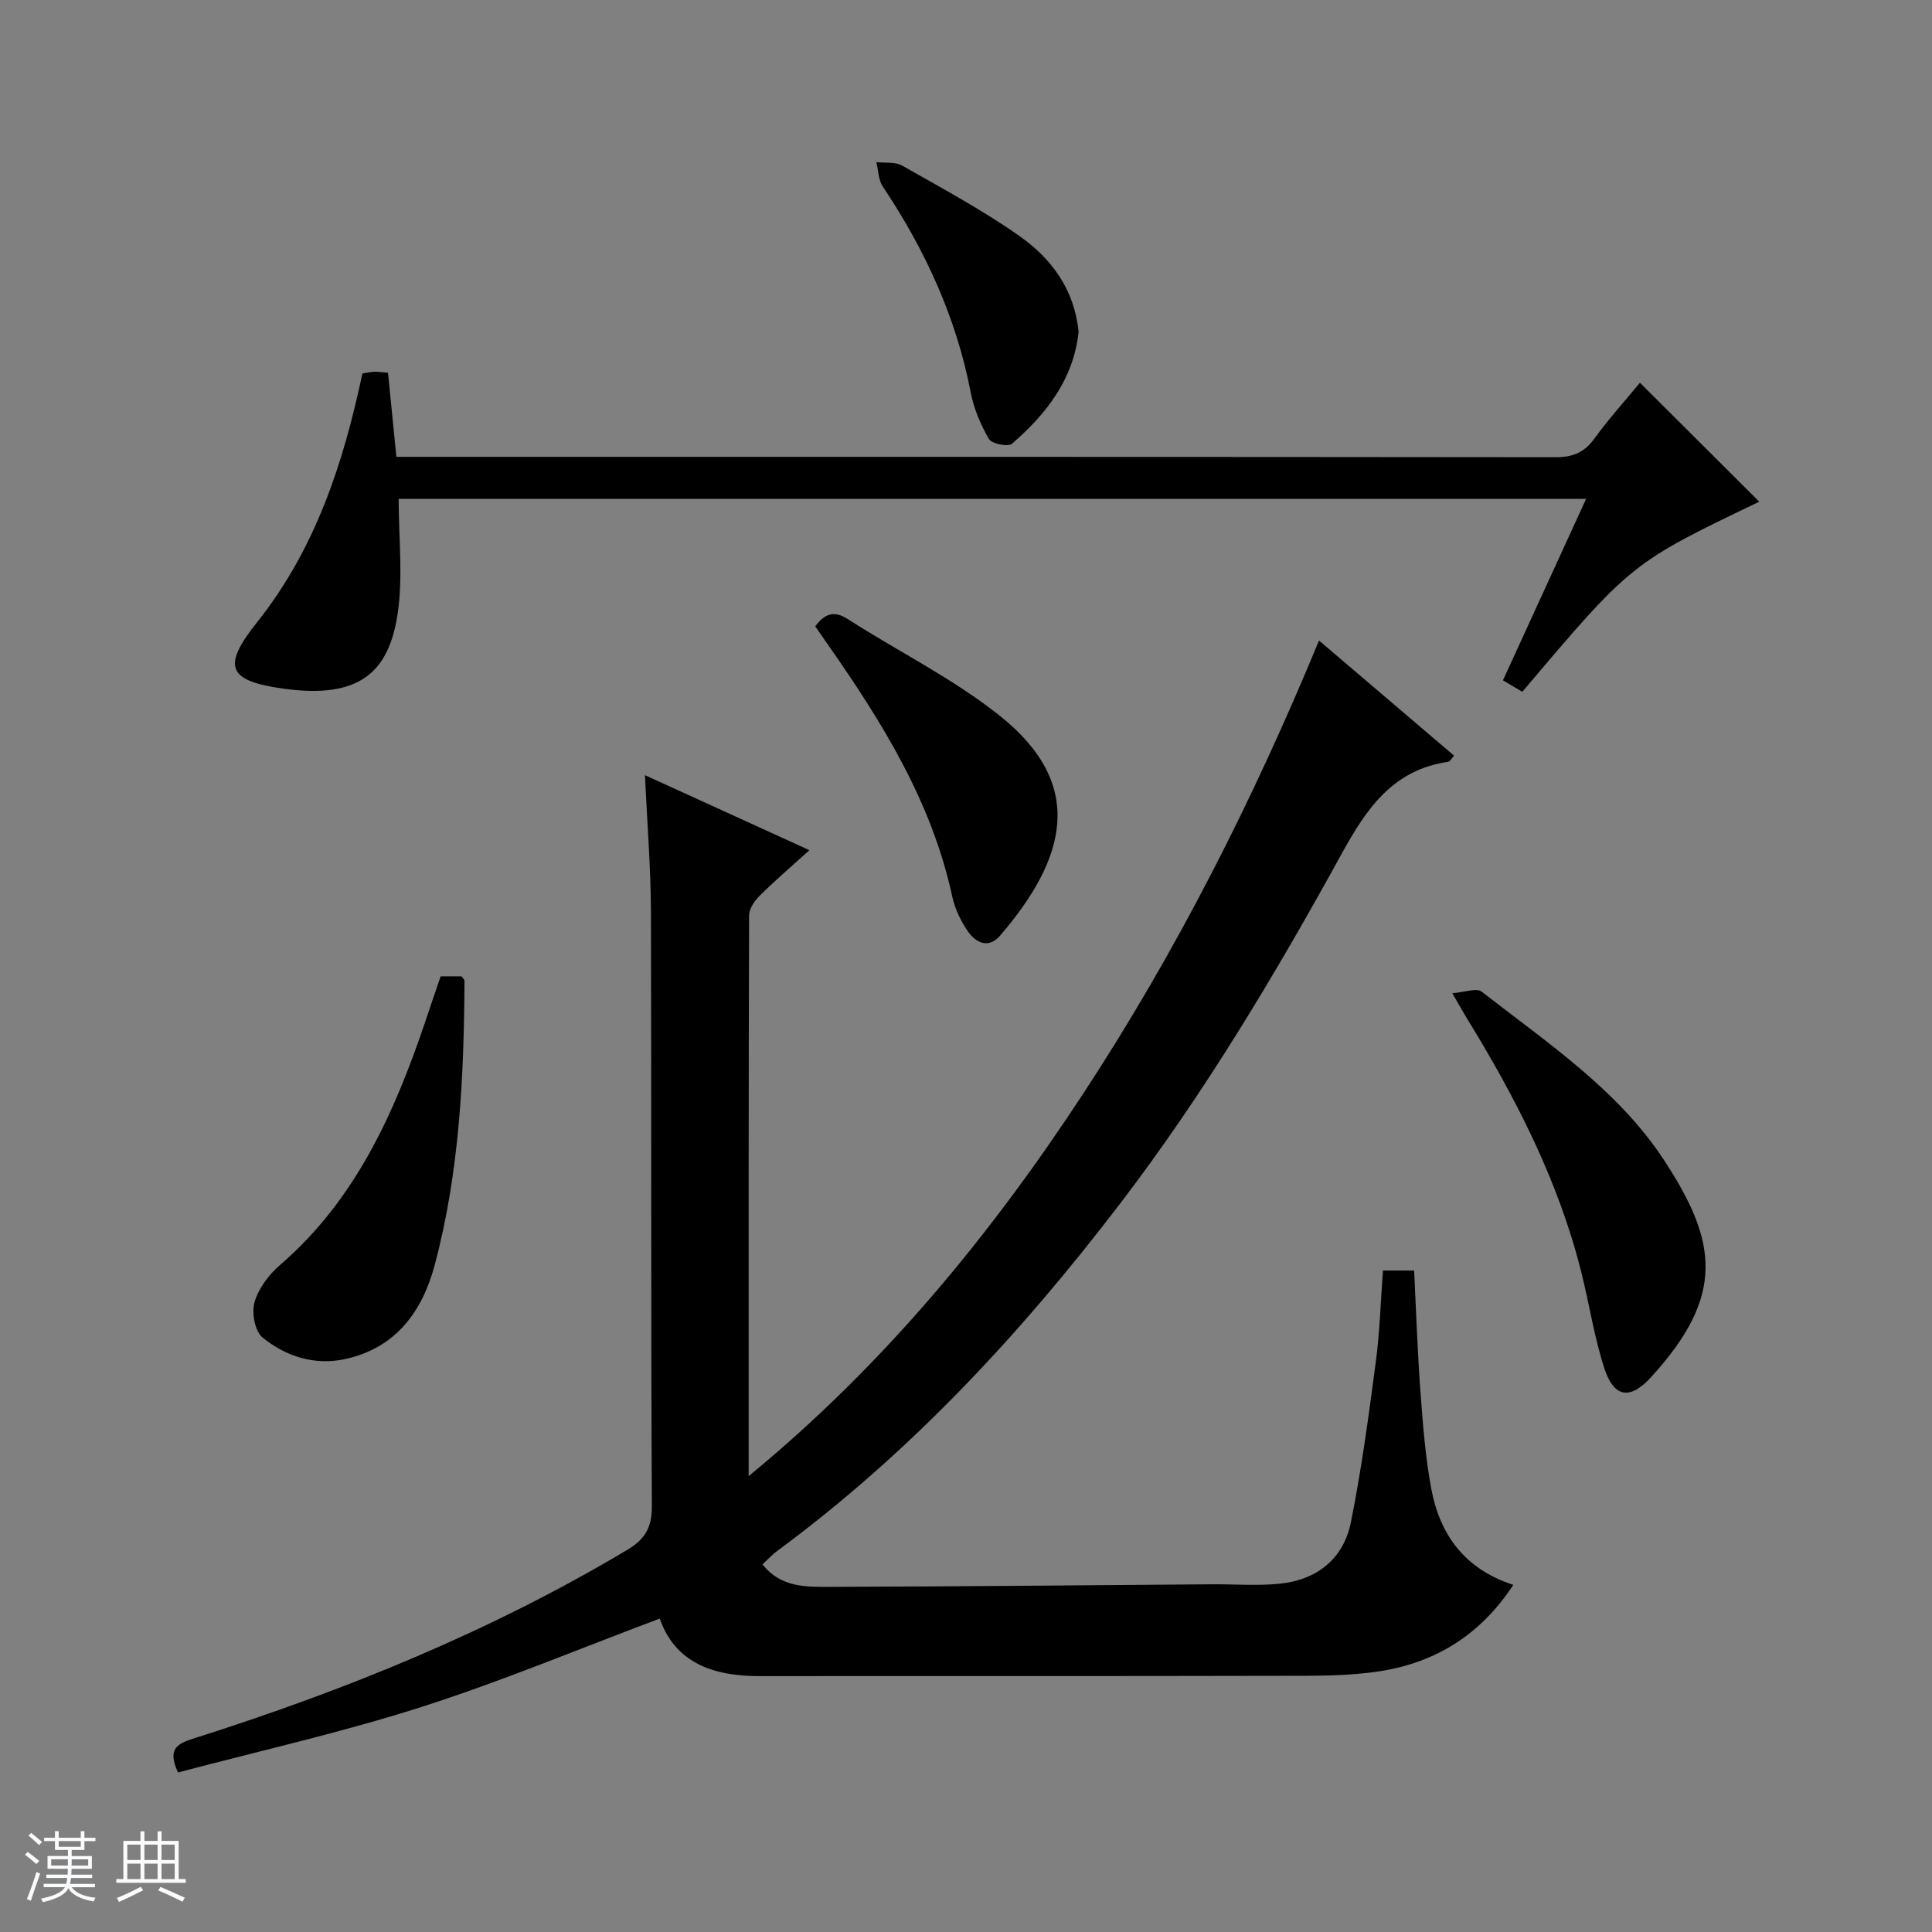 <svg enable-background="new 0 0 400 400" viewBox="0 0 400 400" xmlns="http://www.w3.org/2000/svg"><rect x="0" y="0" width="400" height="400" fill="#808080" stroke="none"/><path d="m5.17 384 .56-.58c.85.61 1.65 1.24 2.4 1.87l-.59.64c-.84-.73-1.63-1.38-2.37-1.93m1.22 9.53-.82-.34c.71-1.76 1.37-3.64 1.98-5.63.24.13.5.25.76.36-.6 1.67-1.24 3.54-1.92 5.61m-.5-13.5.57-.54c.56.44 1.31 1.06 2.26 1.87l-.64.64c-.68-.66-1.41-1.32-2.19-1.97m3.25.46h2.24v-1.36h.77v1.36h4.57v-1.36h.76v1.36h2.28v.69h-2.28v1.84h-2.64v1.26h4.18v2.64h-4.21c0 .45-.02.86-.05 1.21h4.32v.69h-4.38c-.04.34-.1.75-.19 1.22h5.15v.69h-4.82c.87 1.19 2.51 1.92 4.93 2.19-.17.31-.3.57-.37.76-2.77-.49-4.52-1.41-5.26-2.76-.56 1.26-2.3 2.23-5.24 2.9-.12-.24-.26-.48-.43-.72 2.73-.55 4.38-1.34 4.96-2.38h-4.38v-.69h4.65c.1-.38.17-.79.21-1.22h-4.32v-.69h4.4c.03-.34.05-.75.05-1.21h-4.2v-2.64h4.23v-1.26h-2.69v-1.84h-2.24zm1.46 4.46v1.29h3.45c.01-.4.02-.57.01-.53v-.32-.45h-3.46zm1.55-2.59h4.57v-1.19h-4.57zm6.11 2.59h-3.42v.77c-.01.19-.01.37-.02.53h3.44z" fill="#fafbfc"/><path d="m32.63 379.16h.82v1.98h3.54v7.89h1.46v.78h-14.37v-.78h1.46v-7.89h3.54v-1.98h.82v1.98h2.73zm-3.49 11.48.5.73c-1.61.82-3.28 1.63-5 2.41-.13-.27-.28-.55-.44-.82 1.75-.72 3.4-1.49 4.94-2.32m-2.78-5.55h2.73v-3.18h-2.73zm0 3.95h2.73v-3.2h-2.73zm3.54-3.95h2.73v-3.18h-2.73zm0 3.95h2.73v-3.2h-2.73zm7.89 4.68c-1.84-.92-3.51-1.7-5.02-2.32l.45-.73c1.89.8 3.57 1.55 5.04 2.23zm-1.62-11.81h-2.73v3.18h2.73zm-2.73 7.13h2.73v-3.2h-2.73v3.19z" fill="#fafbfc"/><g fill="#000001"><path d="m286.33 263.05h6.45c.42 8.46.69 16.73 1.3 24.98.51 6.79 1.01 13.63 2.27 20.3 1.78 9.4 6.87 16.52 16.96 19.8-6.7 10.24-15.91 15.97-27.26 17.82-6.84 1.11-13.91 1-20.88 1.01-36 .09-71.99.02-107.99.06-9.59.01-17.4-2.79-20.59-11.91-16.59 6.22-32.78 13.01-49.44 18.33-16.55 5.29-33.57 9.1-50.29 13.53-2.45-5.2.23-6.09 3.62-7.16 31.11-9.88 61.21-22.11 89.34-38.9 3.65-2.18 5.17-4.56 5.14-9.06-.22-41-.06-81.99-.19-122.99-.03-9.11-.77-18.23-1.24-28.37 11.67 5.32 22.57 10.3 34.05 15.53-3.79 3.44-7.17 6.32-10.31 9.44-1.06 1.05-2.17 2.69-2.18 4.07-.12 38.32-.09 76.63-.09 116.09 27.99-23 50.07-49.91 69.34-79.3 19.28-29.42 35.09-60.66 48.75-93.7 9.57 8.15 18.74 15.97 27.96 23.83-.54.59-.83 1.22-1.2 1.27-11.45 1.65-16.89 9.62-22.07 19.04-13.79 25.06-28.45 49.63-45.87 72.43-20.62 26.99-43.54 51.67-70.99 71.91-1.04.76-1.92 1.74-3.05 2.78 3.84 4.91 9.19 4.67 14.2 4.66 26.31-.07 52.63-.34 78.94-.53 4.62-.03 9.28.34 13.86-.11 7.73-.77 13.27-5.1 14.81-12.71 2.23-11.04 3.71-22.24 5.19-33.42.8-6.07.97-12.22 1.46-18.72z"/><path d="m82.54 103.28c0 8.25.93 16.17-.21 23.78-1.84 12.25-8.01 17.66-23.55 15.53-11.63-1.6-12.92-4.52-5.57-13.74 12.08-15.18 17.85-32.82 21.82-51.52.82-.13 1.61-.33 2.4-.36.81-.03 1.62.1 2.9.2.57 5.67 1.12 11.23 1.74 17.42h5.56c78.16 0 156.33-.02 234.49.07 3.52 0 5.89-.97 7.97-3.84 3.01-4.14 6.46-7.96 9.44-11.58 8.43 8.41 16.63 16.58 24.71 24.63-26.52 12.72-26.52 12.72-49.06 39.36-1.18-.7-2.41-1.43-4.01-2.38 5.73-12.5 11.36-24.8 17.22-37.57-82.37 0-164.08 0-245.85 0z"/><path d="m300.68 205.63c2.54-.18 5.03-1.15 6.1-.31 13.49 10.52 28.09 20.25 37.6 34.66 11.28 17.11 12.88 28.3-2.59 45.19-4.37 4.77-7.7 4.18-9.68-2.02-2.06-6.43-3.07-13.19-4.72-19.76-4.76-19.03-13.64-36.22-23.84-52.81-.78-1.27-1.49-2.57-2.87-4.95z"/><path d="m91.23 202.14h4.34c.26.4.6.67.6.94-.12 19.79-1.02 39.52-6.15 58.76-2.58 9.69-8.03 17.2-18.47 19.52-6.36 1.41-12.33-.49-17.19-4.44-1.59-1.29-2.3-5.14-1.66-7.32.83-2.85 2.95-5.69 5.26-7.68 15.59-13.44 23.62-31.32 30.02-50.2 1.05-3.15 2.12-6.28 3.25-9.58z"/><path d="m168.79 129.68c1.97-2.64 3.86-3.36 6.81-1.46 10.45 6.72 21.78 12.29 31.42 19.99 17.81 14.22 13.87 29.4.04 45.5-2.37 2.76-5.02 1.52-6.68-.9-1.47-2.14-2.68-4.67-3.23-7.2-4.23-19.61-14.56-36.17-25.83-52.28-.84-1.22-1.68-2.44-2.53-3.65z"/><path d="m223.31 68.71c-1.02 9.75-6.64 16.98-13.8 23.17-.79.69-4.17.01-4.75-.97-1.71-2.94-3.13-6.25-3.77-9.59-2.99-15.59-9.47-29.61-18.23-42.72-.91-1.36-.9-3.34-1.32-5.03 1.79.21 3.88-.11 5.33.71 8.2 4.66 16.56 9.15 24.26 14.56 6.63 4.65 11.43 11.06 12.28 19.87z"/></g></svg>